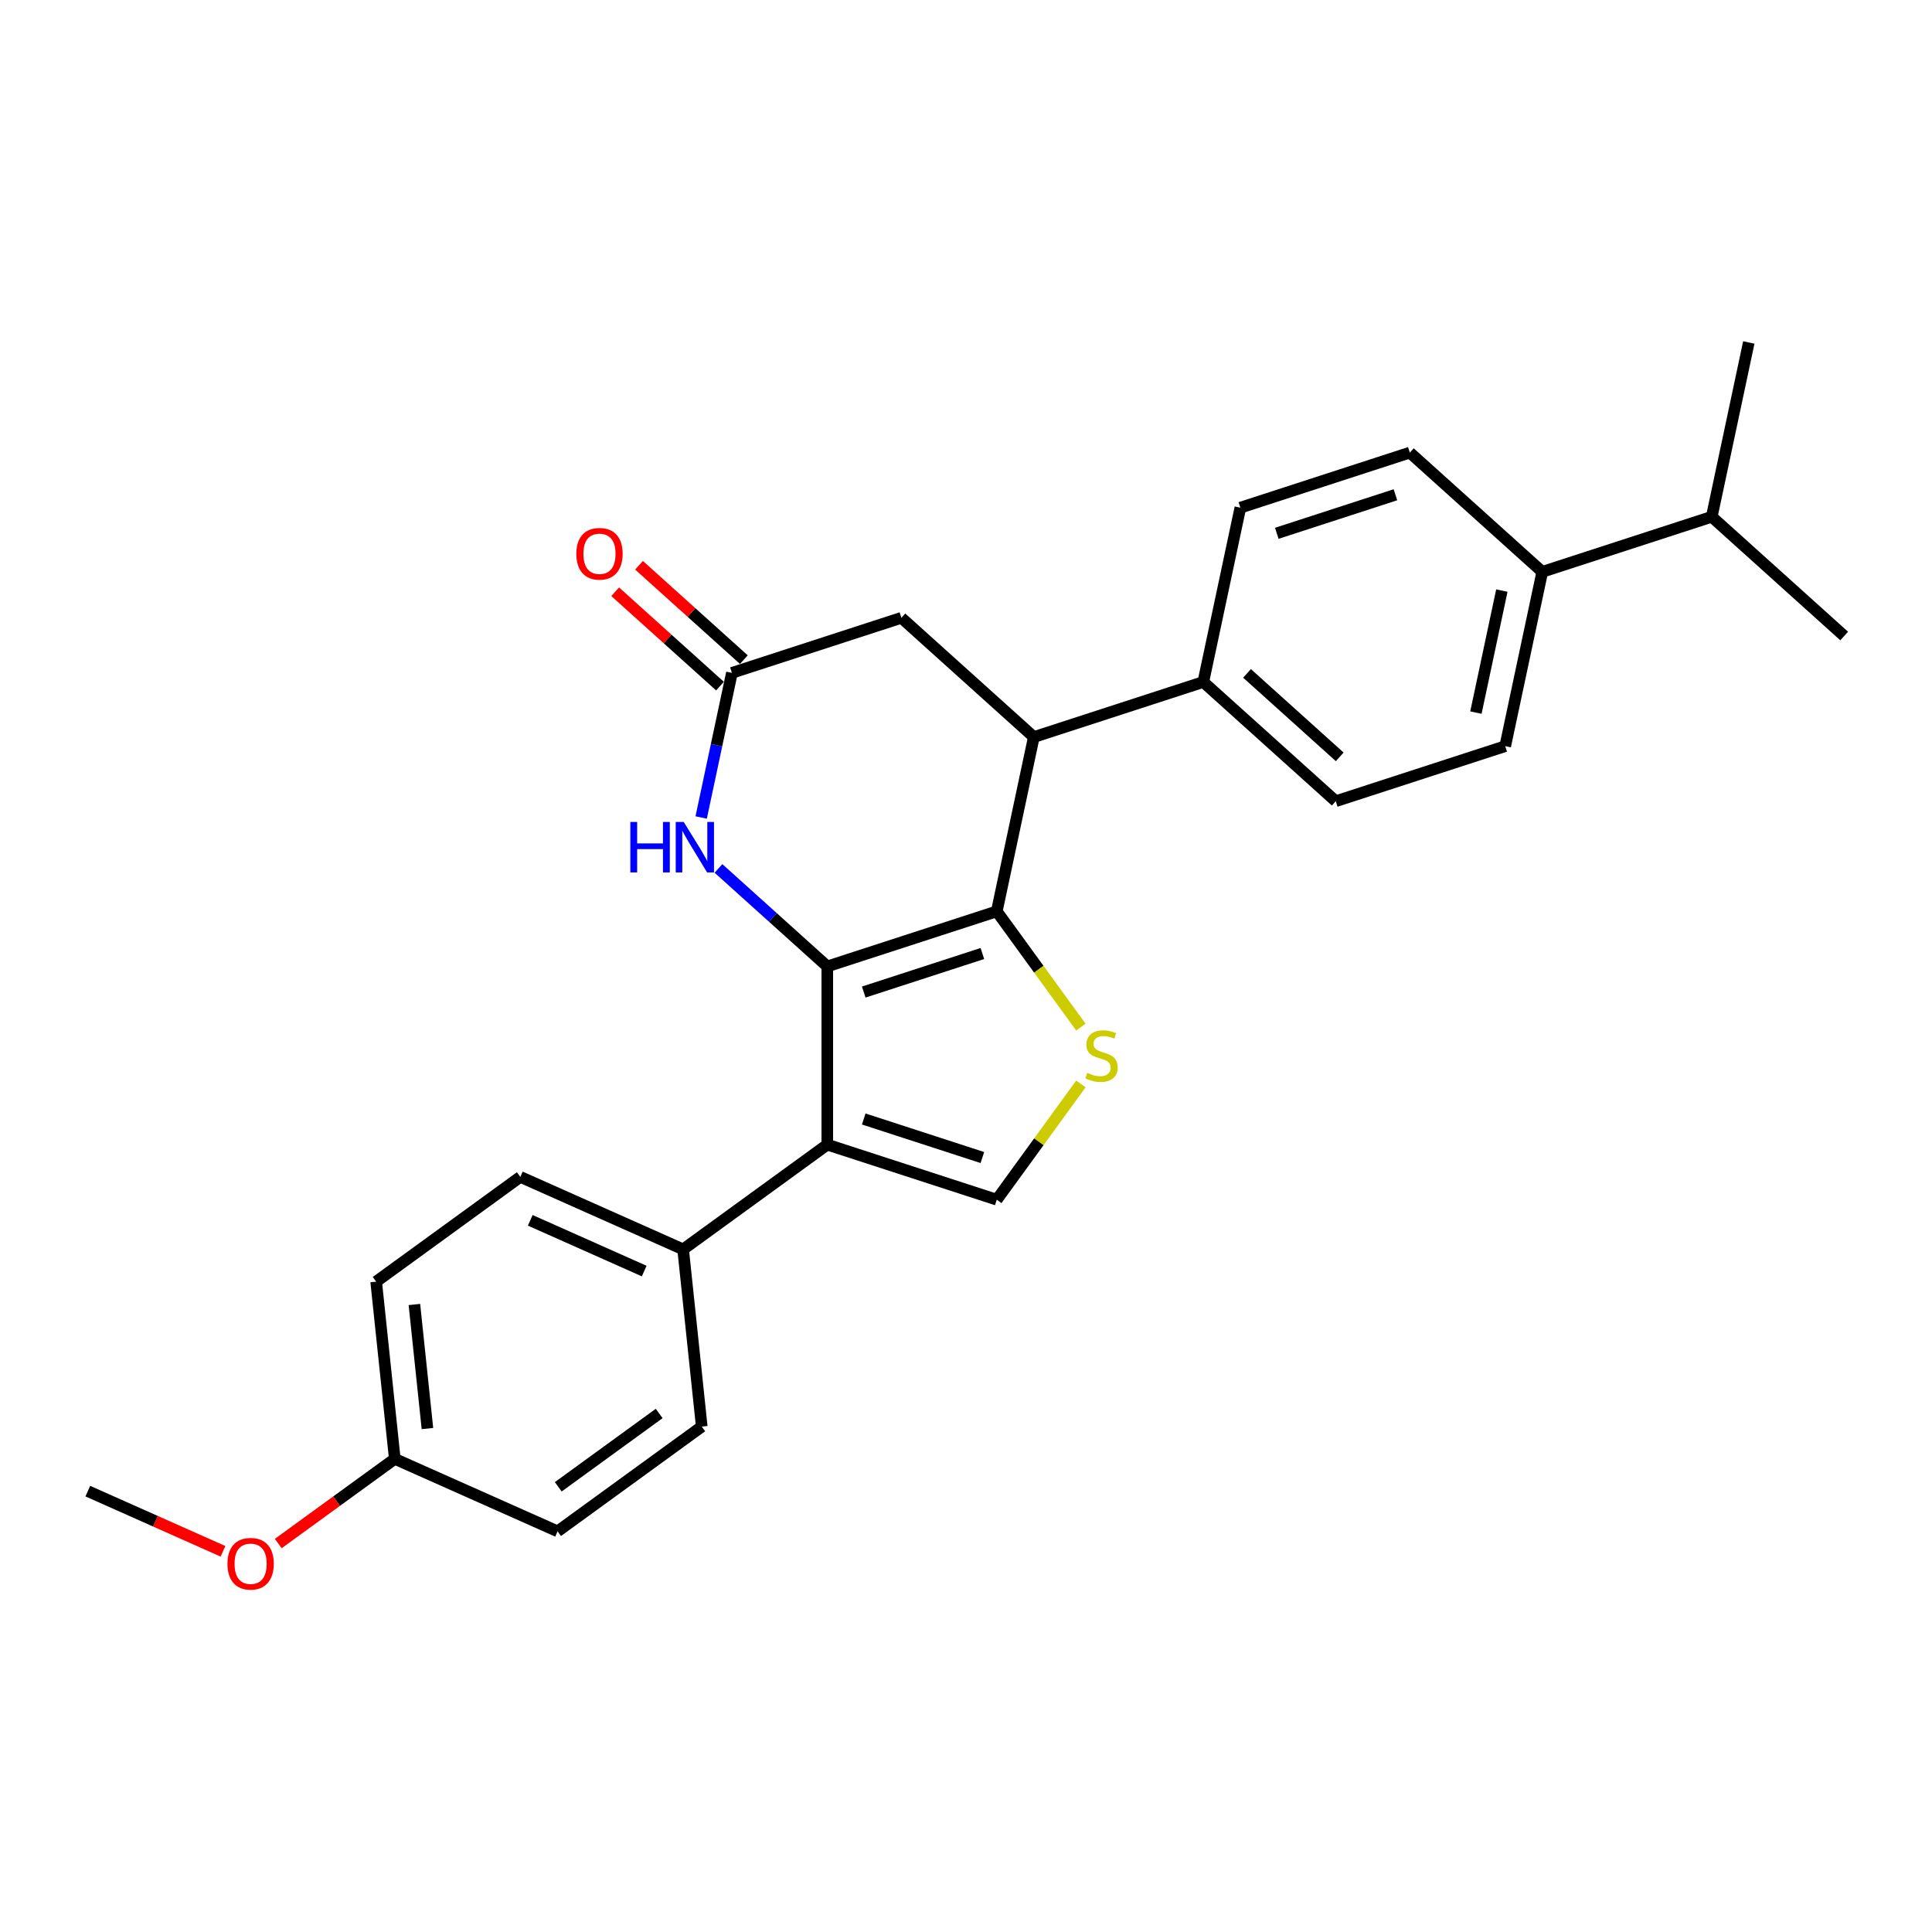 <?xml version='1.0' encoding='iso-8859-1'?>
<svg version='1.1' baseProfile='full'
              xmlns='http://www.w3.org/2000/svg'
                      xmlns:rdkit='http://www.rdkit.org/xml'
                      xmlns:xlink='http://www.w3.org/1999/xlink'
                  xml:space='preserve'
width='1000px' height='1000px' viewBox='0 0 1000 1000'>
<!-- END OF HEADER -->
<rect style='opacity:1.0;fill:#FFFFFF;stroke:none' width='1000' height='1000' x='0' y='0'> </rect>
<path class='bond-0' d='M 428.206,500.22 L 515.929,471.717' style='fill:none;fill-rule:evenodd;stroke:#000000;stroke-width:6px;stroke-linecap:butt;stroke-linejoin:miter;stroke-opacity:1' />
<path class='bond-0' d='M 447.065,513.489 L 508.471,493.537' style='fill:none;fill-rule:evenodd;stroke:#000000;stroke-width:6px;stroke-linecap:butt;stroke-linejoin:miter;stroke-opacity:1' />
<path class='bond-1' d='M 428.206,500.22 L 428.206,592.458' style='fill:none;fill-rule:evenodd;stroke:#000000;stroke-width:6px;stroke-linecap:butt;stroke-linejoin:miter;stroke-opacity:1' />
<path class='bond-3' d='M 428.206,500.22 L 400.039,474.858' style='fill:none;fill-rule:evenodd;stroke:#000000;stroke-width:6px;stroke-linecap:butt;stroke-linejoin:miter;stroke-opacity:1' />
<path class='bond-3' d='M 400.039,474.858 L 371.872,449.497' style='fill:none;fill-rule:evenodd;stroke:#0000FF;stroke-width:6px;stroke-linecap:butt;stroke-linejoin:miter;stroke-opacity:1' />
<path class='bond-2' d='M 515.929,471.717 L 537.696,501.677' style='fill:none;fill-rule:evenodd;stroke:#000000;stroke-width:6px;stroke-linecap:butt;stroke-linejoin:miter;stroke-opacity:1' />
<path class='bond-2' d='M 537.696,501.677 L 559.464,531.637' style='fill:none;fill-rule:evenodd;stroke:#CCCC00;stroke-width:6px;stroke-linecap:butt;stroke-linejoin:miter;stroke-opacity:1' />
<path class='bond-5' d='M 515.929,471.717 L 535.106,381.495' style='fill:none;fill-rule:evenodd;stroke:#000000;stroke-width:6px;stroke-linecap:butt;stroke-linejoin:miter;stroke-opacity:1' />
<path class='bond-4' d='M 428.206,592.458 L 515.929,620.961' style='fill:none;fill-rule:evenodd;stroke:#000000;stroke-width:6px;stroke-linecap:butt;stroke-linejoin:miter;stroke-opacity:1' />
<path class='bond-4' d='M 447.065,579.188 L 508.471,599.14' style='fill:none;fill-rule:evenodd;stroke:#000000;stroke-width:6px;stroke-linecap:butt;stroke-linejoin:miter;stroke-opacity:1' />
<path class='bond-7' d='M 428.206,592.458 L 353.584,646.674' style='fill:none;fill-rule:evenodd;stroke:#000000;stroke-width:6px;stroke-linecap:butt;stroke-linejoin:miter;stroke-opacity:1' />
<path class='bond-26' d='M 559.464,561.04 L 537.696,591' style='fill:none;fill-rule:evenodd;stroke:#CCCC00;stroke-width:6px;stroke-linecap:butt;stroke-linejoin:miter;stroke-opacity:1' />
<path class='bond-26' d='M 537.696,591 L 515.929,620.961' style='fill:none;fill-rule:evenodd;stroke:#000000;stroke-width:6px;stroke-linecap:butt;stroke-linejoin:miter;stroke-opacity:1' />
<path class='bond-6' d='M 362.926,423.134 L 370.881,385.706' style='fill:none;fill-rule:evenodd;stroke:#0000FF;stroke-width:6px;stroke-linecap:butt;stroke-linejoin:miter;stroke-opacity:1' />
<path class='bond-6' d='M 370.881,385.706 L 378.837,348.279' style='fill:none;fill-rule:evenodd;stroke:#000000;stroke-width:6px;stroke-linecap:butt;stroke-linejoin:miter;stroke-opacity:1' />
<path class='bond-9' d='M 535.106,381.495 L 622.829,352.992' style='fill:none;fill-rule:evenodd;stroke:#000000;stroke-width:6px;stroke-linecap:butt;stroke-linejoin:miter;stroke-opacity:1' />
<path class='bond-27' d='M 535.106,381.495 L 466.56,319.775' style='fill:none;fill-rule:evenodd;stroke:#000000;stroke-width:6px;stroke-linecap:butt;stroke-linejoin:miter;stroke-opacity:1' />
<path class='bond-8' d='M 378.837,348.279 L 466.56,319.775' style='fill:none;fill-rule:evenodd;stroke:#000000;stroke-width:6px;stroke-linecap:butt;stroke-linejoin:miter;stroke-opacity:1' />
<path class='bond-10' d='M 385.009,341.424 L 357.884,317.001' style='fill:none;fill-rule:evenodd;stroke:#000000;stroke-width:6px;stroke-linecap:butt;stroke-linejoin:miter;stroke-opacity:1' />
<path class='bond-10' d='M 357.884,317.001 L 330.76,292.578' style='fill:none;fill-rule:evenodd;stroke:#FF0000;stroke-width:6px;stroke-linecap:butt;stroke-linejoin:miter;stroke-opacity:1' />
<path class='bond-10' d='M 372.665,355.133 L 345.54,330.71' style='fill:none;fill-rule:evenodd;stroke:#000000;stroke-width:6px;stroke-linecap:butt;stroke-linejoin:miter;stroke-opacity:1' />
<path class='bond-10' d='M 345.54,330.71 L 318.416,306.287' style='fill:none;fill-rule:evenodd;stroke:#FF0000;stroke-width:6px;stroke-linecap:butt;stroke-linejoin:miter;stroke-opacity:1' />
<path class='bond-16' d='M 353.584,646.674 L 269.32,609.157' style='fill:none;fill-rule:evenodd;stroke:#000000;stroke-width:6px;stroke-linecap:butt;stroke-linejoin:miter;stroke-opacity:1' />
<path class='bond-16' d='M 333.441,657.899 L 274.456,631.637' style='fill:none;fill-rule:evenodd;stroke:#000000;stroke-width:6px;stroke-linecap:butt;stroke-linejoin:miter;stroke-opacity:1' />
<path class='bond-17' d='M 353.584,646.674 L 363.225,738.406' style='fill:none;fill-rule:evenodd;stroke:#000000;stroke-width:6px;stroke-linecap:butt;stroke-linejoin:miter;stroke-opacity:1' />
<path class='bond-12' d='M 622.829,352.992 L 642.007,262.769' style='fill:none;fill-rule:evenodd;stroke:#000000;stroke-width:6px;stroke-linecap:butt;stroke-linejoin:miter;stroke-opacity:1' />
<path class='bond-13' d='M 622.829,352.992 L 691.376,414.711' style='fill:none;fill-rule:evenodd;stroke:#000000;stroke-width:6px;stroke-linecap:butt;stroke-linejoin:miter;stroke-opacity:1' />
<path class='bond-13' d='M 645.455,348.54 L 693.437,391.744' style='fill:none;fill-rule:evenodd;stroke:#000000;stroke-width:6px;stroke-linecap:butt;stroke-linejoin:miter;stroke-opacity:1' />
<path class='bond-11' d='M 798.276,295.986 L 779.099,386.208' style='fill:none;fill-rule:evenodd;stroke:#000000;stroke-width:6px;stroke-linecap:butt;stroke-linejoin:miter;stroke-opacity:1' />
<path class='bond-11' d='M 777.355,305.683 L 763.931,368.839' style='fill:none;fill-rule:evenodd;stroke:#000000;stroke-width:6px;stroke-linecap:butt;stroke-linejoin:miter;stroke-opacity:1' />
<path class='bond-19' d='M 798.276,295.986 L 885.999,267.482' style='fill:none;fill-rule:evenodd;stroke:#000000;stroke-width:6px;stroke-linecap:butt;stroke-linejoin:miter;stroke-opacity:1' />
<path class='bond-29' d='M 798.276,295.986 L 729.73,234.266' style='fill:none;fill-rule:evenodd;stroke:#000000;stroke-width:6px;stroke-linecap:butt;stroke-linejoin:miter;stroke-opacity:1' />
<path class='bond-14' d='M 642.007,262.769 L 729.73,234.266' style='fill:none;fill-rule:evenodd;stroke:#000000;stroke-width:6px;stroke-linecap:butt;stroke-linejoin:miter;stroke-opacity:1' />
<path class='bond-14' d='M 660.866,276.039 L 722.272,256.087' style='fill:none;fill-rule:evenodd;stroke:#000000;stroke-width:6px;stroke-linecap:butt;stroke-linejoin:miter;stroke-opacity:1' />
<path class='bond-15' d='M 691.376,414.711 L 779.099,386.208' style='fill:none;fill-rule:evenodd;stroke:#000000;stroke-width:6px;stroke-linecap:butt;stroke-linejoin:miter;stroke-opacity:1' />
<path class='bond-20' d='M 269.32,609.157 L 194.698,663.373' style='fill:none;fill-rule:evenodd;stroke:#000000;stroke-width:6px;stroke-linecap:butt;stroke-linejoin:miter;stroke-opacity:1' />
<path class='bond-21' d='M 363.225,738.406 L 288.603,792.622' style='fill:none;fill-rule:evenodd;stroke:#000000;stroke-width:6px;stroke-linecap:butt;stroke-linejoin:miter;stroke-opacity:1' />
<path class='bond-21' d='M 341.189,731.614 L 288.953,769.565' style='fill:none;fill-rule:evenodd;stroke:#000000;stroke-width:6px;stroke-linecap:butt;stroke-linejoin:miter;stroke-opacity:1' />
<path class='bond-18' d='M 204.34,755.105 L 288.603,792.622' style='fill:none;fill-rule:evenodd;stroke:#000000;stroke-width:6px;stroke-linecap:butt;stroke-linejoin:miter;stroke-opacity:1' />
<path class='bond-22' d='M 204.34,755.105 L 174.177,777.02' style='fill:none;fill-rule:evenodd;stroke:#000000;stroke-width:6px;stroke-linecap:butt;stroke-linejoin:miter;stroke-opacity:1' />
<path class='bond-22' d='M 174.177,777.02 L 144.015,798.934' style='fill:none;fill-rule:evenodd;stroke:#FF0000;stroke-width:6px;stroke-linecap:butt;stroke-linejoin:miter;stroke-opacity:1' />
<path class='bond-28' d='M 204.34,755.105 L 194.698,663.373' style='fill:none;fill-rule:evenodd;stroke:#000000;stroke-width:6px;stroke-linecap:butt;stroke-linejoin:miter;stroke-opacity:1' />
<path class='bond-28' d='M 221.24,739.417 L 214.491,675.205' style='fill:none;fill-rule:evenodd;stroke:#000000;stroke-width:6px;stroke-linecap:butt;stroke-linejoin:miter;stroke-opacity:1' />
<path class='bond-23' d='M 885.999,267.482 L 954.545,329.202' style='fill:none;fill-rule:evenodd;stroke:#000000;stroke-width:6px;stroke-linecap:butt;stroke-linejoin:miter;stroke-opacity:1' />
<path class='bond-24' d='M 885.999,267.482 L 905.177,177.26' style='fill:none;fill-rule:evenodd;stroke:#000000;stroke-width:6px;stroke-linecap:butt;stroke-linejoin:miter;stroke-opacity:1' />
<path class='bond-25' d='M 115.421,802.956 L 80.438,787.381' style='fill:none;fill-rule:evenodd;stroke:#FF0000;stroke-width:6px;stroke-linecap:butt;stroke-linejoin:miter;stroke-opacity:1' />
<path class='bond-25' d='M 80.438,787.381 L 45.455,771.805' style='fill:none;fill-rule:evenodd;stroke:#000000;stroke-width:6px;stroke-linecap:butt;stroke-linejoin:miter;stroke-opacity:1' />
<path  class='atom-3' d='M 562.766 555.304
Q 563.061 555.415, 564.279 555.931
Q 565.496 556.448, 566.824 556.78
Q 568.189 557.075, 569.518 557.075
Q 571.99 557.075, 573.429 555.894
Q 574.867 554.677, 574.867 552.574
Q 574.867 551.135, 574.13 550.25
Q 573.429 549.364, 572.322 548.884
Q 571.215 548.405, 569.37 547.851
Q 567.046 547.15, 565.644 546.486
Q 564.279 545.822, 563.282 544.42
Q 562.323 543.018, 562.323 540.657
Q 562.323 537.373, 564.537 535.344
Q 566.787 533.315, 571.215 533.315
Q 574.24 533.315, 577.671 534.754
L 576.823 537.595
Q 573.687 536.303, 571.326 536.303
Q 568.78 536.303, 567.378 537.373
Q 565.976 538.406, 566.013 540.214
Q 566.013 541.616, 566.714 542.465
Q 567.452 543.313, 568.485 543.793
Q 569.555 544.273, 571.326 544.826
Q 573.687 545.564, 575.089 546.302
Q 576.491 547.04, 577.487 548.552
Q 578.52 550.028, 578.52 552.574
Q 578.52 556.19, 576.085 558.145
Q 573.687 560.064, 569.665 560.064
Q 567.341 560.064, 565.57 559.547
Q 563.836 559.067, 561.77 558.219
L 562.766 555.304
' fill='#CCCC00'/>
<path  class='atom-4' d='M 326.251 425.44
L 329.793 425.44
L 329.793 436.545
L 343.149 436.545
L 343.149 425.44
L 346.691 425.44
L 346.691 451.562
L 343.149 451.562
L 343.149 439.497
L 329.793 439.497
L 329.793 451.562
L 326.251 451.562
L 326.251 425.44
' fill='#0000FF'/>
<path  class='atom-4' d='M 353.885 425.44
L 362.445 439.275
Q 363.294 440.641, 364.659 443.113
Q 366.024 445.585, 366.098 445.732
L 366.098 425.44
L 369.566 425.44
L 369.566 451.562
L 365.987 451.562
L 356.8 436.435
Q 355.73 434.664, 354.586 432.634
Q 353.48 430.605, 353.148 429.978
L 353.148 451.562
L 349.753 451.562
L 349.753 425.44
L 353.885 425.44
' fill='#0000FF'/>
<path  class='atom-11' d='M 298.3 286.633
Q 298.3 280.361, 301.399 276.856
Q 304.498 273.351, 310.291 273.351
Q 316.083 273.351, 319.183 276.856
Q 322.282 280.361, 322.282 286.633
Q 322.282 292.979, 319.146 296.595
Q 316.01 300.174, 310.291 300.174
Q 304.535 300.174, 301.399 296.595
Q 298.3 293.016, 298.3 286.633
M 310.291 297.222
Q 314.276 297.222, 316.415 294.566
Q 318.592 291.872, 318.592 286.633
Q 318.592 281.505, 316.415 278.922
Q 314.276 276.303, 310.291 276.303
Q 306.306 276.303, 304.129 278.885
Q 301.989 281.468, 301.989 286.633
Q 301.989 291.909, 304.129 294.566
Q 306.306 297.222, 310.291 297.222
' fill='#FF0000'/>
<path  class='atom-23' d='M 117.727 809.395
Q 117.727 803.123, 120.826 799.618
Q 123.925 796.113, 129.718 796.113
Q 135.51 796.113, 138.61 799.618
Q 141.709 803.123, 141.709 809.395
Q 141.709 815.741, 138.573 819.357
Q 135.437 822.936, 129.718 822.936
Q 123.962 822.936, 120.826 819.357
Q 117.727 815.778, 117.727 809.395
M 129.718 819.984
Q 133.703 819.984, 135.843 817.328
Q 138.019 814.634, 138.019 809.395
Q 138.019 804.267, 135.843 801.684
Q 133.703 799.065, 129.718 799.065
Q 125.733 799.065, 123.556 801.647
Q 121.417 804.23, 121.417 809.395
Q 121.417 814.671, 123.556 817.328
Q 125.733 819.984, 129.718 819.984
' fill='#FF0000'/>
</svg>
